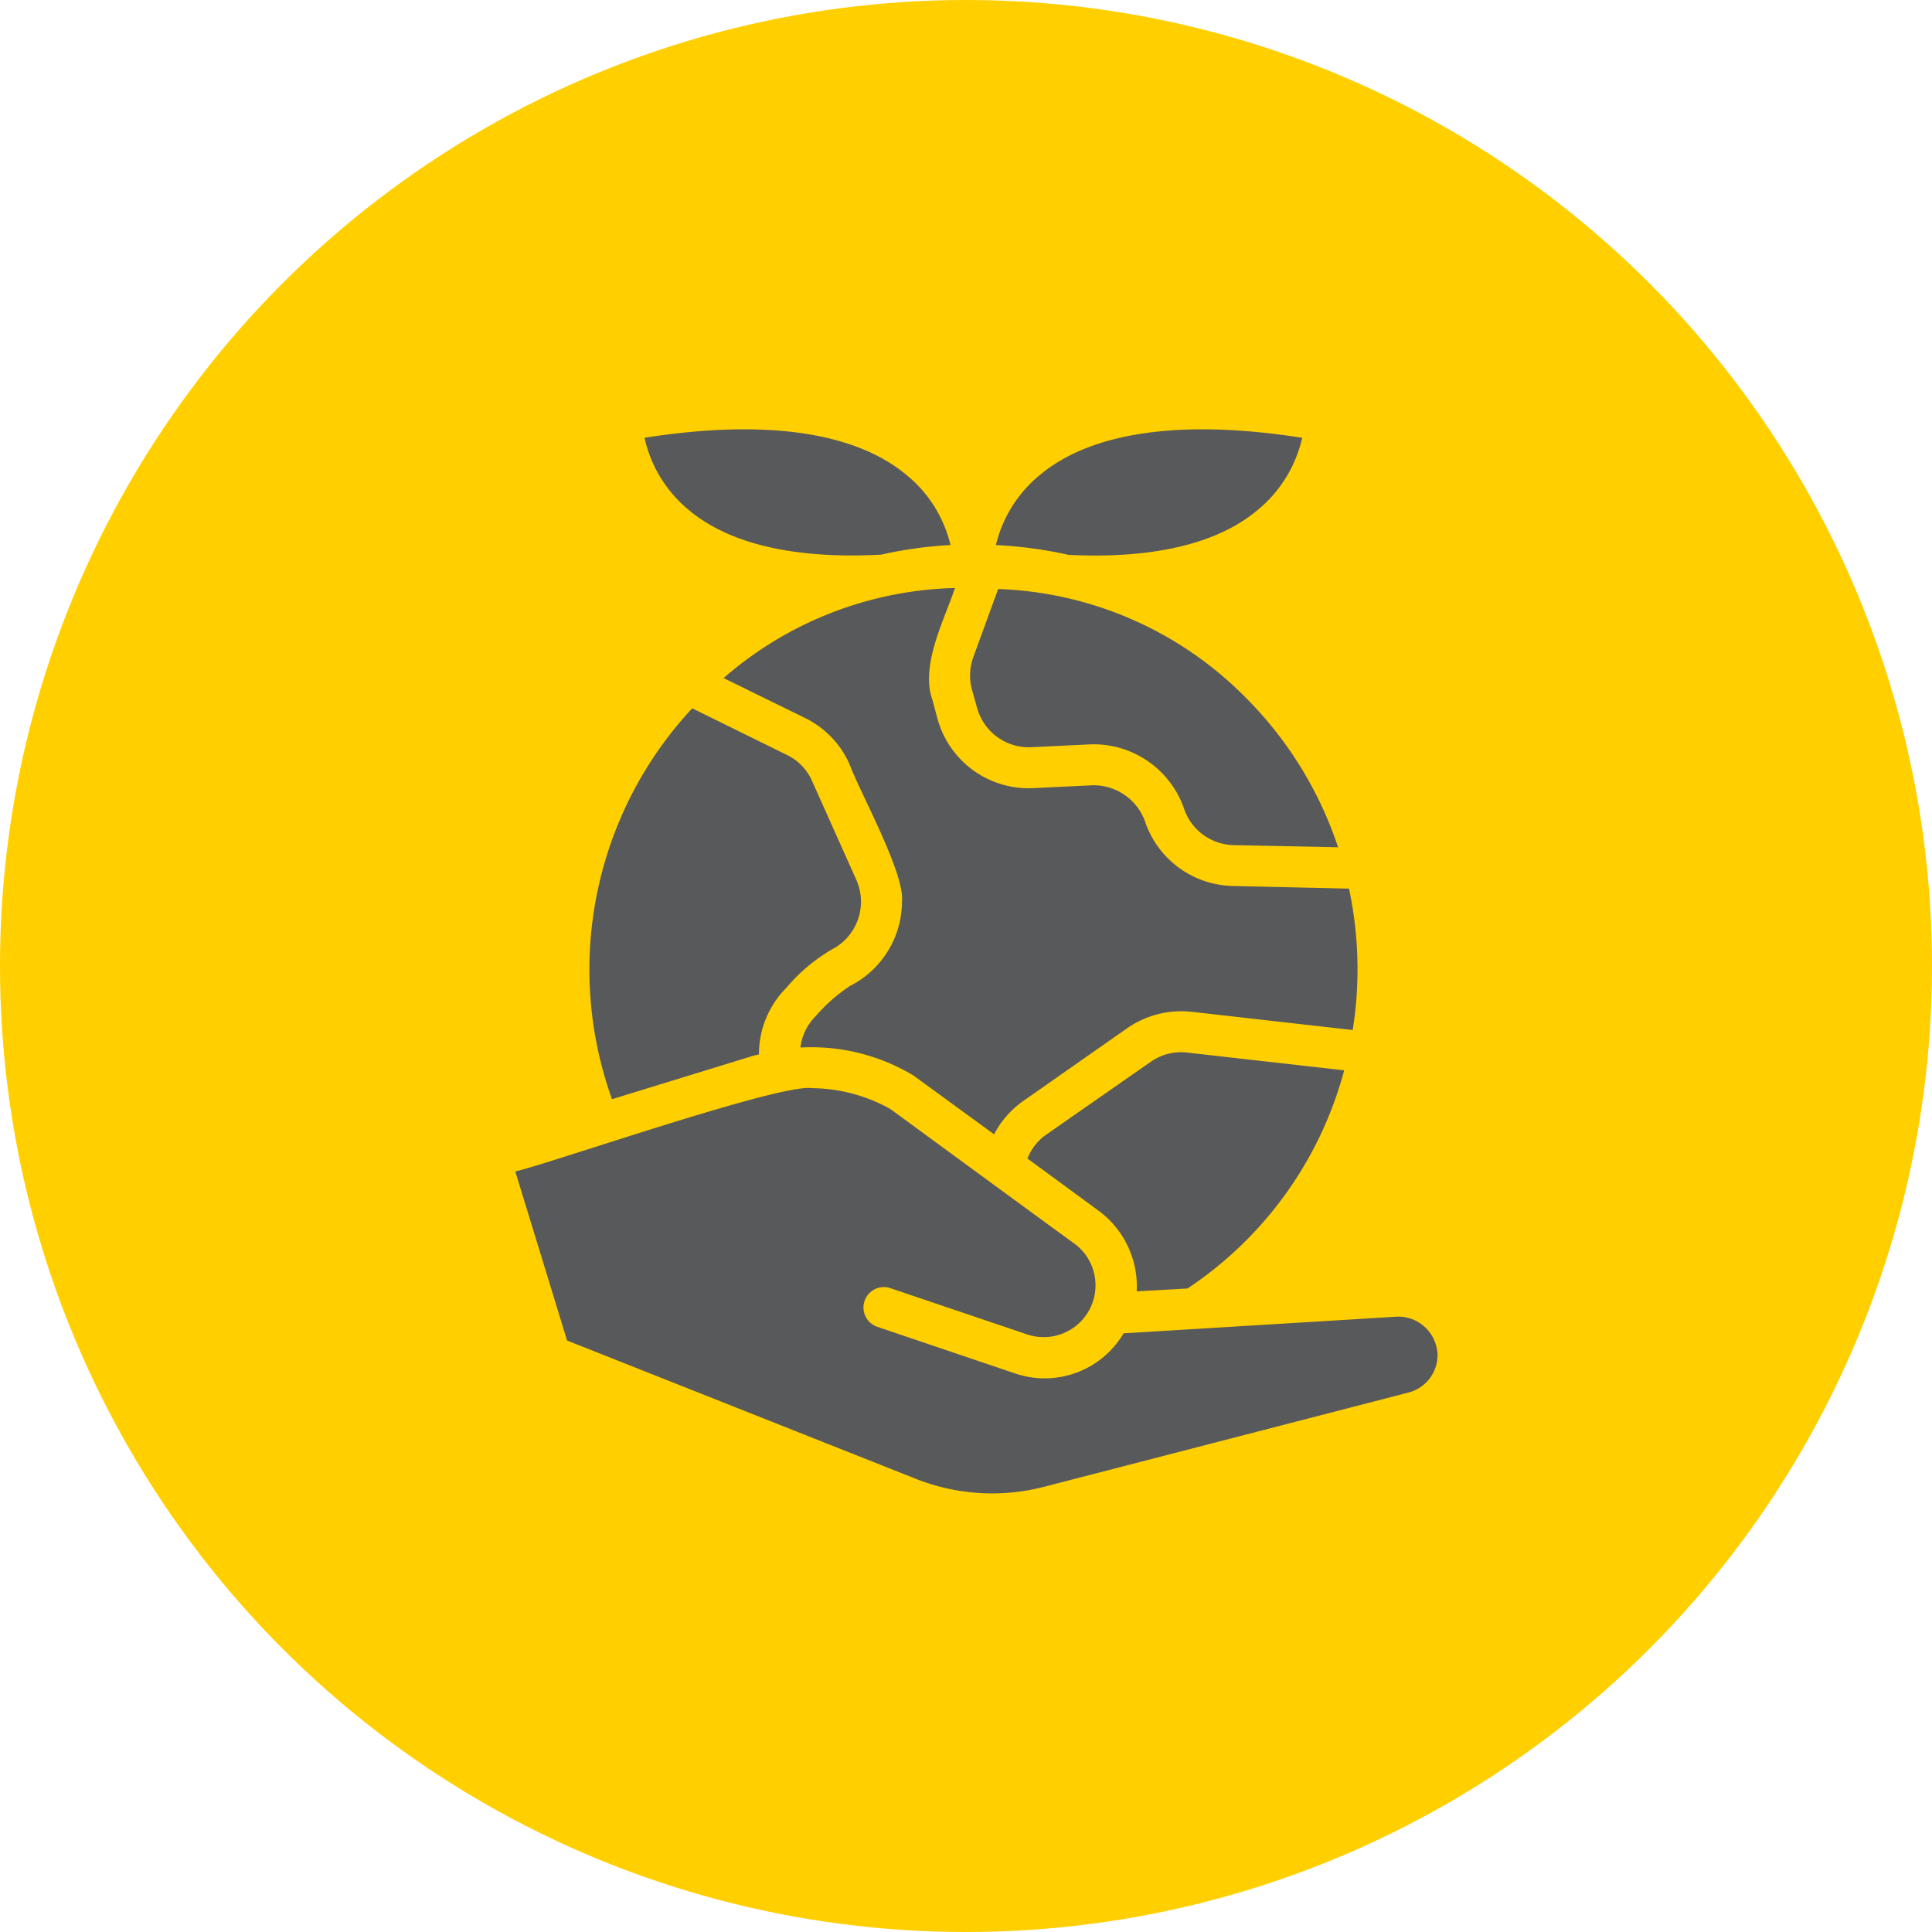 <svg xmlns="http://www.w3.org/2000/svg" width="90" height="90" viewBox="0 0 90 90">
  <g id="icon-sustentabilidad2" transform="translate(-243 -2516)">
    <circle id="Elipse_580" data-name="Elipse 580" cx="45" cy="45" r="45" transform="translate(243 2516)" fill="#ffcf00"/>
    <g id="_16602735091650162848" data-name="16602735091650162848" transform="translate(267 2536)">
      <path id="Trazado_832" data-name="Trazado 832" d="M16.626,7.779c1.916,1.592,4.976,2.269,8.933,2.059A19.252,19.252,0,0,1,28.79,9.39,5.988,5.988,0,0,0,26.722,6.11c-2.412-2-6.616-2.593-12.183-1.716A6.031,6.031,0,0,0,16.626,7.779Z" transform="translate(-8.513 -4)" fill="#58595b"/>
      <path id="Trazado_833" data-name="Trazado 833" d="M45.2,7.779a6.113,6.113,0,0,0,2.1-3.384C41.716,3.517,37.512,4.109,35.1,6.11A6.045,6.045,0,0,0,33.031,9.39a20.069,20.069,0,0,1,3.384.458C40.3,10.038,43.308,9.352,45.2,7.779Z" transform="translate(-10.638 -4)" fill="#58595b"/>
      <path id="Trazado_834" data-name="Trazado 834" d="M32,17.944a2.5,2.5,0,0,0,2.517,1.83l2.755-.133A4.46,4.46,0,0,1,41.627,22.6a2.5,2.5,0,0,0,2.317,1.735l4.871.1a17.778,17.778,0,0,0-4.309-6.978A17.016,17.016,0,0,0,32.98,12.405L31.826,15.57a2.494,2.494,0,0,0-.067,1.516Z" transform="translate(-10.482 -4.966)" fill="#58595b"/>
      <path id="Trazado_835" data-name="Trazado 835" d="M19.229,34.88c.1-.029.2-.048.305-.076A4.394,4.394,0,0,1,20.812,31.7a8.2,8.2,0,0,1,2.116-1.783,2.5,2.5,0,0,0,1.144-3.241l-2.059-4.6a2.438,2.438,0,0,0-1.173-1.22l-4.414-2.174a17.859,17.859,0,0,0-3.737,18.208Z" transform="translate(-8.18 -5.686)" fill="#58595b"/>
      <path id="Trazado_836" data-name="Trazado 836" d="M29.478,12.351A17.024,17.024,0,0,0,18.7,16.546L22.48,18.4a4.352,4.352,0,0,1,2.088,2.164c.479,1.3,2.577,5.073,2.441,6.387a4.421,4.421,0,0,1-2.421,3.937,7.727,7.727,0,0,0-1.611,1.421,2.471,2.471,0,0,0-.7,1.449,9.207,9.207,0,0,1,5.262,1.3L31.3,37.8a4.365,4.365,0,0,1,1.344-1.544L37.5,32.857a4.423,4.423,0,0,1,3.012-.763l7.493.848a18,18,0,0,0-.172-6.587L42.4,26.231a4.416,4.416,0,0,1-4.052-2.955,2.549,2.549,0,0,0-2.488-1.735l-2.755.133a4.4,4.4,0,0,1-4.442-3.232l-.229-.858C27.846,15.973,28.976,13.85,29.478,12.351Z" transform="translate(-8.991 -4.959)" fill="#58595b"/>
      <path id="Trazado_837" data-name="Trazado 837" d="M40.438,37.227,35.567,40.62a2.463,2.463,0,0,0-.877,1.115l3.327,2.44a4.38,4.38,0,0,1,1.764,3.747l2.364-.133a17.677,17.677,0,0,0,7.3-10.162L42.135,36.8A2.455,2.455,0,0,0,40.438,37.227Z" transform="translate(-10.828 -7.766)" fill="#58595b"/>
      <path id="Trazado_838" data-name="Trazado 838" d="M50.678,50.885a1.826,1.826,0,0,0-1.945-1.563l-12.66.772a4.271,4.271,0,0,1-5.081,1.859l-6.425-2.174a.951.951,0,0,1,.61-1.8L31.6,50.15A2.413,2.413,0,0,0,33.8,45.927c-.028-.006-8.589-6.282-8.589-6.282a7.635,7.635,0,0,0-3.651-.972c-1.469-.237-12.218,3.517-13.823,3.88l2.412,7.875,16.225,6.435a9.655,9.655,0,0,0,6.025.372l16.95-4.385a1.8,1.8,0,0,0,1.335-1.964Z" transform="translate(-7.732 -7.982)" fill="#58595b"/>
    </g>
  </g>
</svg>
